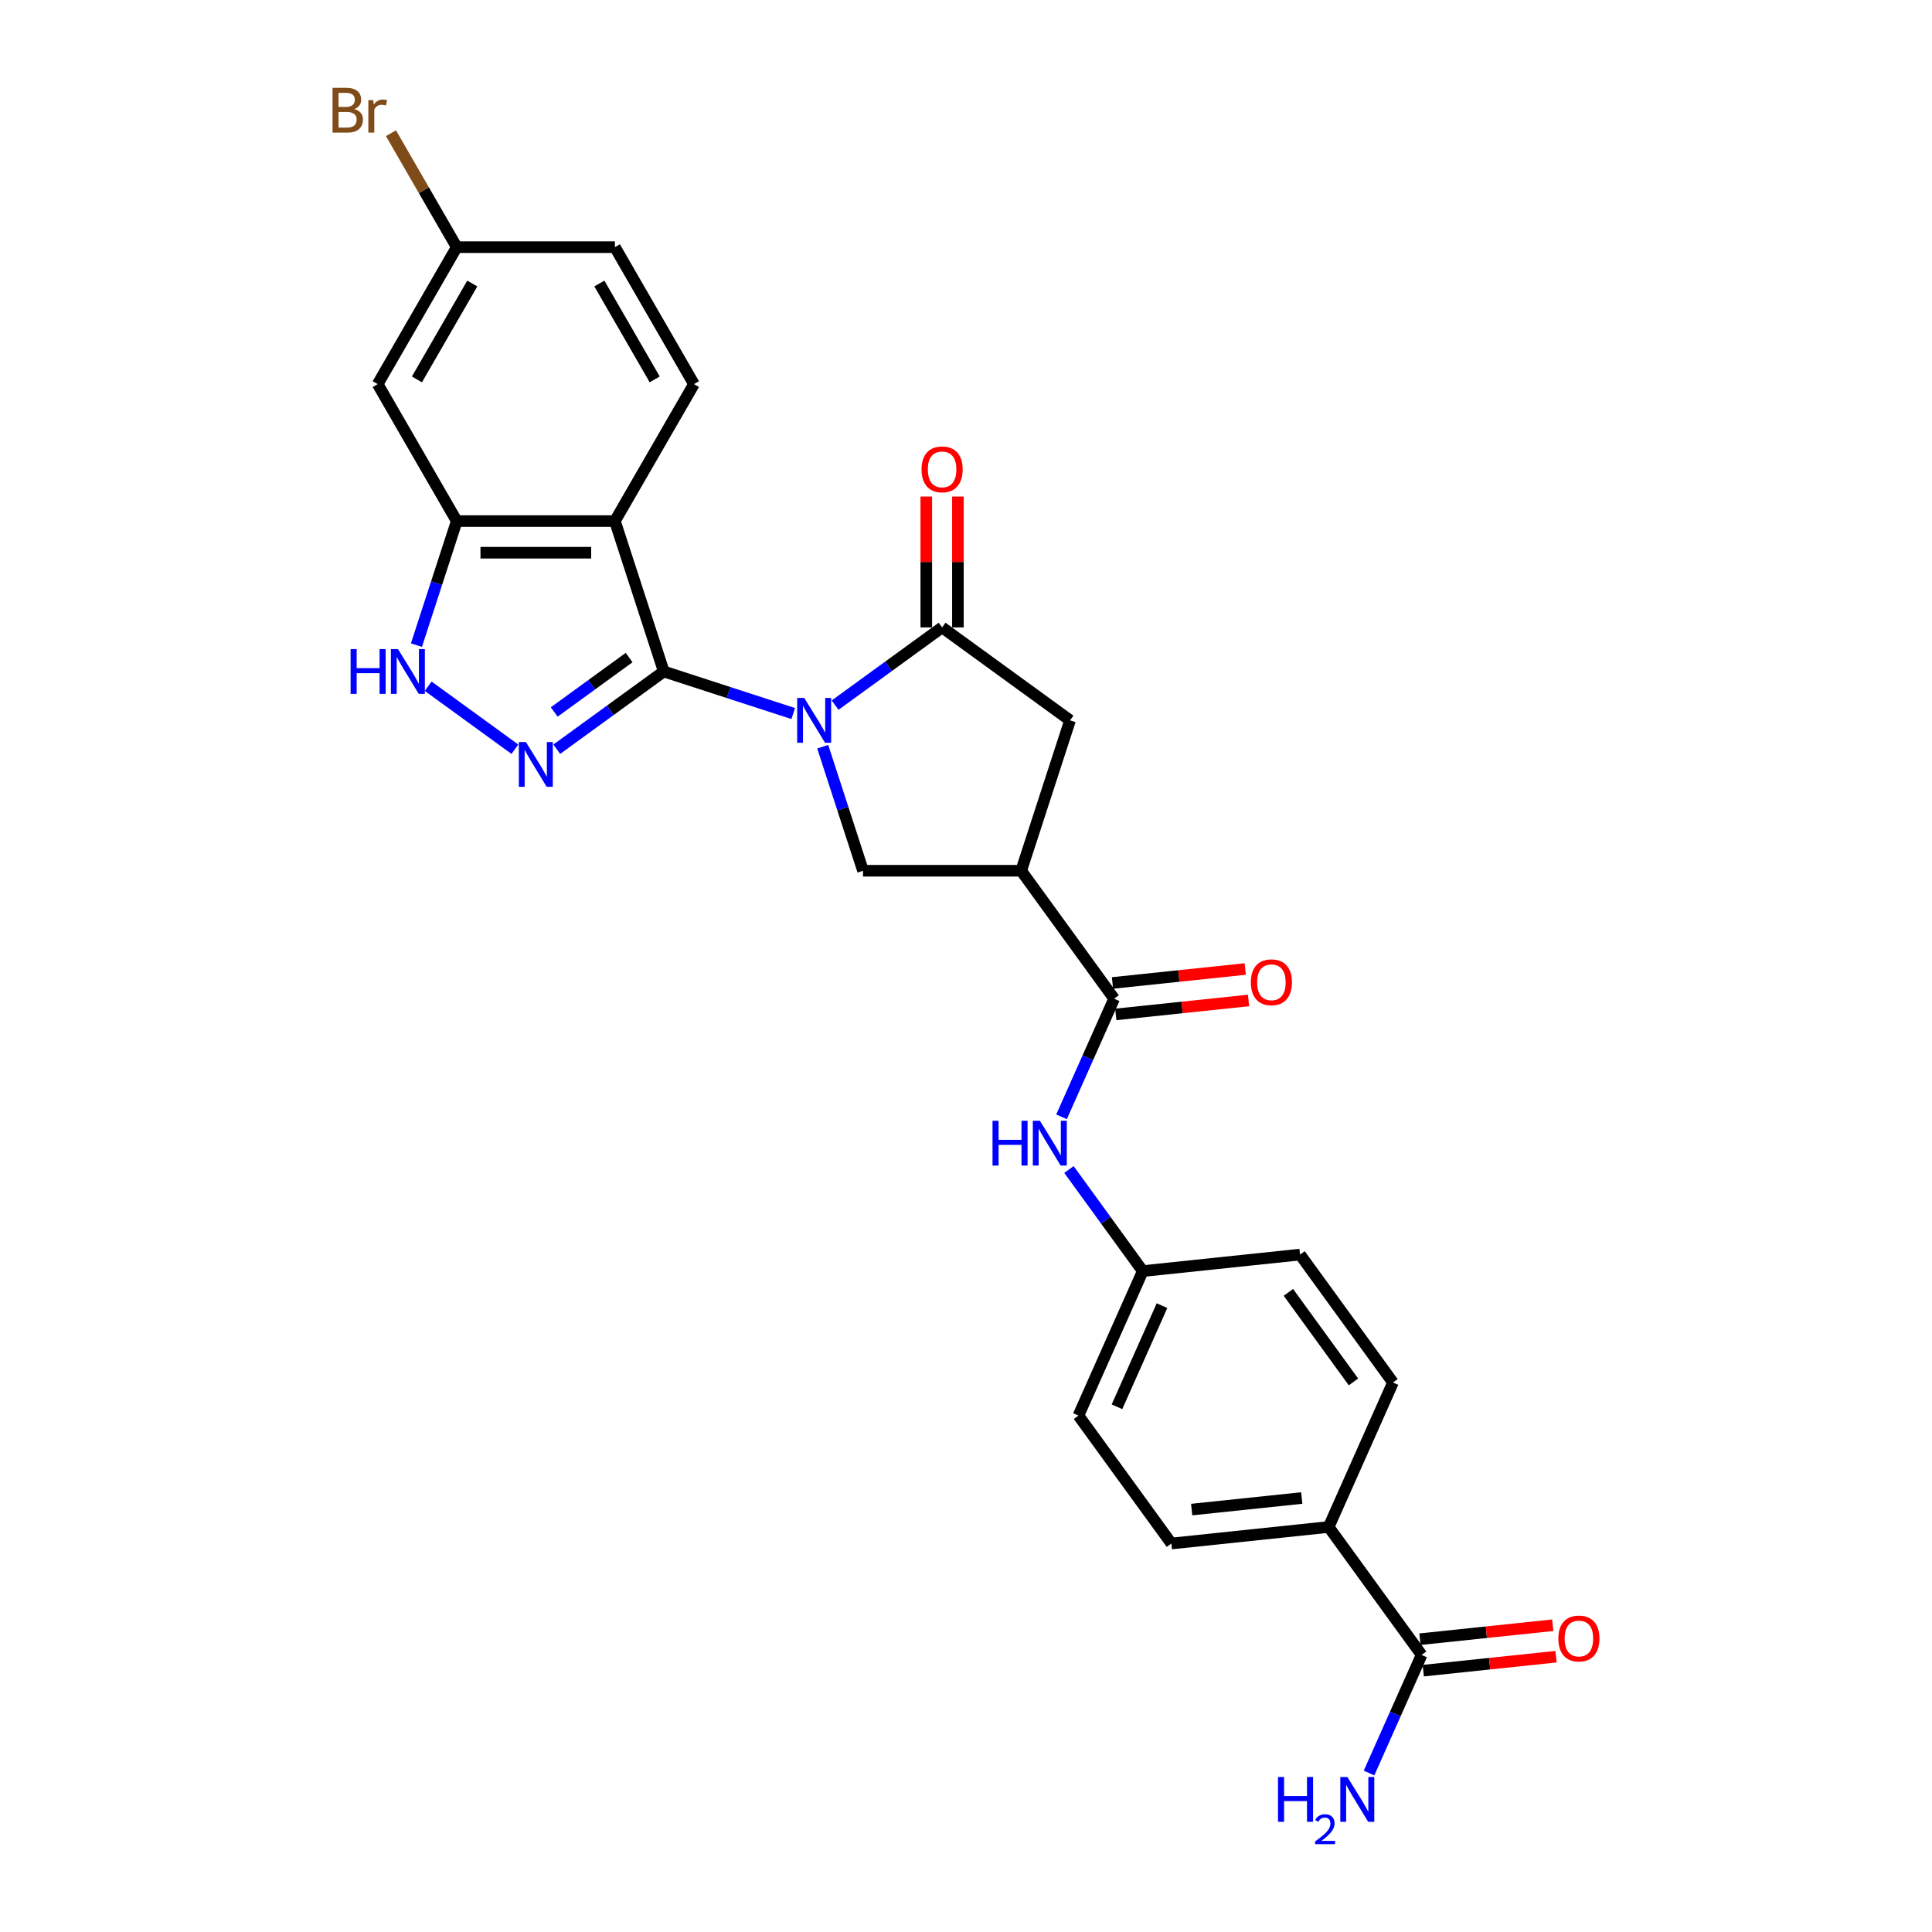 <?xml version='1.0' encoding='iso-8859-1'?>
<svg version='1.1' baseProfile='full'
              xmlns='http://www.w3.org/2000/svg'
                      xmlns:rdkit='http://www.rdkit.org/xml'
                      xmlns:xlink='http://www.w3.org/1999/xlink'
                  xml:space='preserve'
width='1000px' height='1000px' viewBox='0 0 1000 1000'>
<!-- END OF HEADER -->
<rect style='opacity:1.0;fill:#FFFFFF;stroke:none' width='1000' height='1000' x='0' y='0'> </rect>
<path class='bond-0' d='M 410.572,369.331 L 377.066,358.444' style='fill:none;fill-rule:evenodd;stroke:#0000FF;stroke-width:6px;stroke-linecap:butt;stroke-linejoin:miter;stroke-opacity:1' />
<path class='bond-0' d='M 377.066,358.444 L 343.561,347.558' style='fill:none;fill-rule:evenodd;stroke:#000000;stroke-width:6px;stroke-linecap:butt;stroke-linejoin:miter;stroke-opacity:1' />
<path class='bond-3' d='M 432.247,364.978 L 459.939,344.859' style='fill:none;fill-rule:evenodd;stroke:#0000FF;stroke-width:6px;stroke-linecap:butt;stroke-linejoin:miter;stroke-opacity:1' />
<path class='bond-3' d='M 459.939,344.859 L 487.631,324.739' style='fill:none;fill-rule:evenodd;stroke:#000000;stroke-width:6px;stroke-linecap:butt;stroke-linejoin:miter;stroke-opacity:1' />
<path class='bond-5' d='M 425.84,386.489 L 436.272,418.595' style='fill:none;fill-rule:evenodd;stroke:#0000FF;stroke-width:6px;stroke-linecap:butt;stroke-linejoin:miter;stroke-opacity:1' />
<path class='bond-5' d='M 436.272,418.595 L 446.704,450.7' style='fill:none;fill-rule:evenodd;stroke:#000000;stroke-width:6px;stroke-linecap:butt;stroke-linejoin:miter;stroke-opacity:1' />
<path class='bond-1' d='M 343.561,347.558 L 315.869,367.677' style='fill:none;fill-rule:evenodd;stroke:#000000;stroke-width:6px;stroke-linecap:butt;stroke-linejoin:miter;stroke-opacity:1' />
<path class='bond-1' d='M 315.869,367.677 L 288.177,387.797' style='fill:none;fill-rule:evenodd;stroke:#0000FF;stroke-width:6px;stroke-linecap:butt;stroke-linejoin:miter;stroke-opacity:1' />
<path class='bond-1' d='M 325.631,340.349 L 306.246,354.433' style='fill:none;fill-rule:evenodd;stroke:#000000;stroke-width:6px;stroke-linecap:butt;stroke-linejoin:miter;stroke-opacity:1' />
<path class='bond-1' d='M 306.246,354.433 L 286.862,368.516' style='fill:none;fill-rule:evenodd;stroke:#0000FF;stroke-width:6px;stroke-linecap:butt;stroke-linejoin:miter;stroke-opacity:1' />
<path class='bond-2' d='M 343.561,347.558 L 318.267,269.709' style='fill:none;fill-rule:evenodd;stroke:#000000;stroke-width:6px;stroke-linecap:butt;stroke-linejoin:miter;stroke-opacity:1' />
<path class='bond-6' d='M 266.502,387.797 L 221.62,355.188' style='fill:none;fill-rule:evenodd;stroke:#0000FF;stroke-width:6px;stroke-linecap:butt;stroke-linejoin:miter;stroke-opacity:1' />
<path class='bond-7' d='M 318.267,269.709 L 236.412,269.709' style='fill:none;fill-rule:evenodd;stroke:#000000;stroke-width:6px;stroke-linecap:butt;stroke-linejoin:miter;stroke-opacity:1' />
<path class='bond-7' d='M 305.988,286.08 L 248.69,286.08' style='fill:none;fill-rule:evenodd;stroke:#000000;stroke-width:6px;stroke-linecap:butt;stroke-linejoin:miter;stroke-opacity:1' />
<path class='bond-12' d='M 318.267,269.709 L 359.194,198.821' style='fill:none;fill-rule:evenodd;stroke:#000000;stroke-width:6px;stroke-linecap:butt;stroke-linejoin:miter;stroke-opacity:1' />
<path class='bond-9' d='M 487.631,324.739 L 553.853,372.852' style='fill:none;fill-rule:evenodd;stroke:#000000;stroke-width:6px;stroke-linecap:butt;stroke-linejoin:miter;stroke-opacity:1' />
<path class='bond-15' d='M 495.816,324.739 L 495.816,290.876' style='fill:none;fill-rule:evenodd;stroke:#000000;stroke-width:6px;stroke-linecap:butt;stroke-linejoin:miter;stroke-opacity:1' />
<path class='bond-15' d='M 495.816,290.876 L 495.816,257.013' style='fill:none;fill-rule:evenodd;stroke:#FF0000;stroke-width:6px;stroke-linecap:butt;stroke-linejoin:miter;stroke-opacity:1' />
<path class='bond-15' d='M 479.445,324.739 L 479.445,290.876' style='fill:none;fill-rule:evenodd;stroke:#000000;stroke-width:6px;stroke-linecap:butt;stroke-linejoin:miter;stroke-opacity:1' />
<path class='bond-15' d='M 479.445,290.876 L 479.445,257.013' style='fill:none;fill-rule:evenodd;stroke:#FF0000;stroke-width:6px;stroke-linecap:butt;stroke-linejoin:miter;stroke-opacity:1' />
<path class='bond-4' d='M 528.558,450.7 L 446.704,450.7' style='fill:none;fill-rule:evenodd;stroke:#000000;stroke-width:6px;stroke-linecap:butt;stroke-linejoin:miter;stroke-opacity:1' />
<path class='bond-8' d='M 528.558,450.7 L 576.671,516.922' style='fill:none;fill-rule:evenodd;stroke:#000000;stroke-width:6px;stroke-linecap:butt;stroke-linejoin:miter;stroke-opacity:1' />
<path class='bond-27' d='M 528.558,450.7 L 553.853,372.852' style='fill:none;fill-rule:evenodd;stroke:#000000;stroke-width:6px;stroke-linecap:butt;stroke-linejoin:miter;stroke-opacity:1' />
<path class='bond-28' d='M 215.549,333.921 L 225.98,301.815' style='fill:none;fill-rule:evenodd;stroke:#0000FF;stroke-width:6px;stroke-linecap:butt;stroke-linejoin:miter;stroke-opacity:1' />
<path class='bond-28' d='M 225.98,301.815 L 236.412,269.709' style='fill:none;fill-rule:evenodd;stroke:#000000;stroke-width:6px;stroke-linecap:butt;stroke-linejoin:miter;stroke-opacity:1' />
<path class='bond-13' d='M 236.412,269.709 L 195.485,198.821' style='fill:none;fill-rule:evenodd;stroke:#000000;stroke-width:6px;stroke-linecap:butt;stroke-linejoin:miter;stroke-opacity:1' />
<path class='bond-10' d='M 576.671,516.922 L 563.06,547.492' style='fill:none;fill-rule:evenodd;stroke:#000000;stroke-width:6px;stroke-linecap:butt;stroke-linejoin:miter;stroke-opacity:1' />
<path class='bond-10' d='M 563.06,547.492 L 549.449,578.063' style='fill:none;fill-rule:evenodd;stroke:#0000FF;stroke-width:6px;stroke-linecap:butt;stroke-linejoin:miter;stroke-opacity:1' />
<path class='bond-16' d='M 577.527,525.063 L 611.886,521.451' style='fill:none;fill-rule:evenodd;stroke:#000000;stroke-width:6px;stroke-linecap:butt;stroke-linejoin:miter;stroke-opacity:1' />
<path class='bond-16' d='M 611.886,521.451 L 646.245,517.84' style='fill:none;fill-rule:evenodd;stroke:#FF0000;stroke-width:6px;stroke-linecap:butt;stroke-linejoin:miter;stroke-opacity:1' />
<path class='bond-16' d='M 575.815,508.781 L 610.175,505.17' style='fill:none;fill-rule:evenodd;stroke:#000000;stroke-width:6px;stroke-linecap:butt;stroke-linejoin:miter;stroke-opacity:1' />
<path class='bond-16' d='M 610.175,505.17 L 644.534,501.559' style='fill:none;fill-rule:evenodd;stroke:#FF0000;stroke-width:6px;stroke-linecap:butt;stroke-linejoin:miter;stroke-opacity:1' />
<path class='bond-18' d='M 553.286,605.337 L 572.388,631.629' style='fill:none;fill-rule:evenodd;stroke:#0000FF;stroke-width:6px;stroke-linecap:butt;stroke-linejoin:miter;stroke-opacity:1' />
<path class='bond-18' d='M 572.388,631.629 L 591.491,657.921' style='fill:none;fill-rule:evenodd;stroke:#000000;stroke-width:6px;stroke-linecap:butt;stroke-linejoin:miter;stroke-opacity:1' />
<path class='bond-11' d='M 735.829,856.586 L 687.716,790.365' style='fill:none;fill-rule:evenodd;stroke:#000000;stroke-width:6px;stroke-linecap:butt;stroke-linejoin:miter;stroke-opacity:1' />
<path class='bond-17' d='M 736.685,864.727 L 771.044,861.116' style='fill:none;fill-rule:evenodd;stroke:#000000;stroke-width:6px;stroke-linecap:butt;stroke-linejoin:miter;stroke-opacity:1' />
<path class='bond-17' d='M 771.044,861.116 L 805.404,857.504' style='fill:none;fill-rule:evenodd;stroke:#FF0000;stroke-width:6px;stroke-linecap:butt;stroke-linejoin:miter;stroke-opacity:1' />
<path class='bond-17' d='M 734.974,848.446 L 769.333,844.835' style='fill:none;fill-rule:evenodd;stroke:#000000;stroke-width:6px;stroke-linecap:butt;stroke-linejoin:miter;stroke-opacity:1' />
<path class='bond-17' d='M 769.333,844.835 L 803.692,841.223' style='fill:none;fill-rule:evenodd;stroke:#FF0000;stroke-width:6px;stroke-linecap:butt;stroke-linejoin:miter;stroke-opacity:1' />
<path class='bond-22' d='M 735.829,856.586 L 722.218,887.157' style='fill:none;fill-rule:evenodd;stroke:#000000;stroke-width:6px;stroke-linecap:butt;stroke-linejoin:miter;stroke-opacity:1' />
<path class='bond-22' d='M 722.218,887.157 L 708.608,917.727' style='fill:none;fill-rule:evenodd;stroke:#0000FF;stroke-width:6px;stroke-linecap:butt;stroke-linejoin:miter;stroke-opacity:1' />
<path class='bond-23' d='M 359.194,198.821 L 318.267,127.933' style='fill:none;fill-rule:evenodd;stroke:#000000;stroke-width:6px;stroke-linecap:butt;stroke-linejoin:miter;stroke-opacity:1' />
<path class='bond-23' d='M 338.877,196.374 L 310.228,146.752' style='fill:none;fill-rule:evenodd;stroke:#000000;stroke-width:6px;stroke-linecap:butt;stroke-linejoin:miter;stroke-opacity:1' />
<path class='bond-29' d='M 195.485,198.821 L 236.412,127.933' style='fill:none;fill-rule:evenodd;stroke:#000000;stroke-width:6px;stroke-linecap:butt;stroke-linejoin:miter;stroke-opacity:1' />
<path class='bond-29' d='M 215.802,196.374 L 244.451,146.752' style='fill:none;fill-rule:evenodd;stroke:#000000;stroke-width:6px;stroke-linecap:butt;stroke-linejoin:miter;stroke-opacity:1' />
<path class='bond-14' d='M 687.716,790.365 L 606.31,798.921' style='fill:none;fill-rule:evenodd;stroke:#000000;stroke-width:6px;stroke-linecap:butt;stroke-linejoin:miter;stroke-opacity:1' />
<path class='bond-14' d='M 673.794,775.367 L 616.81,781.356' style='fill:none;fill-rule:evenodd;stroke:#000000;stroke-width:6px;stroke-linecap:butt;stroke-linejoin:miter;stroke-opacity:1' />
<path class='bond-30' d='M 687.716,790.365 L 721.01,715.587' style='fill:none;fill-rule:evenodd;stroke:#000000;stroke-width:6px;stroke-linecap:butt;stroke-linejoin:miter;stroke-opacity:1' />
<path class='bond-24' d='M 591.491,657.921 L 672.897,649.365' style='fill:none;fill-rule:evenodd;stroke:#000000;stroke-width:6px;stroke-linecap:butt;stroke-linejoin:miter;stroke-opacity:1' />
<path class='bond-25' d='M 591.491,657.921 L 558.197,732.699' style='fill:none;fill-rule:evenodd;stroke:#000000;stroke-width:6px;stroke-linecap:butt;stroke-linejoin:miter;stroke-opacity:1' />
<path class='bond-25' d='M 601.452,675.797 L 578.147,728.141' style='fill:none;fill-rule:evenodd;stroke:#000000;stroke-width:6px;stroke-linecap:butt;stroke-linejoin:miter;stroke-opacity:1' />
<path class='bond-19' d='M 606.31,798.921 L 558.197,732.699' style='fill:none;fill-rule:evenodd;stroke:#000000;stroke-width:6px;stroke-linecap:butt;stroke-linejoin:miter;stroke-opacity:1' />
<path class='bond-20' d='M 721.01,715.587 L 672.897,649.365' style='fill:none;fill-rule:evenodd;stroke:#000000;stroke-width:6px;stroke-linecap:butt;stroke-linejoin:miter;stroke-opacity:1' />
<path class='bond-20' d='M 700.548,715.276 L 666.869,668.921' style='fill:none;fill-rule:evenodd;stroke:#000000;stroke-width:6px;stroke-linecap:butt;stroke-linejoin:miter;stroke-opacity:1' />
<path class='bond-21' d='M 236.412,127.933 L 318.267,127.933' style='fill:none;fill-rule:evenodd;stroke:#000000;stroke-width:6px;stroke-linecap:butt;stroke-linejoin:miter;stroke-opacity:1' />
<path class='bond-26' d='M 236.412,127.933 L 219.386,98.444' style='fill:none;fill-rule:evenodd;stroke:#000000;stroke-width:6px;stroke-linecap:butt;stroke-linejoin:miter;stroke-opacity:1' />
<path class='bond-26' d='M 219.386,98.444 L 202.361,68.954' style='fill:none;fill-rule:evenodd;stroke:#7F4C19;stroke-width:6px;stroke-linecap:butt;stroke-linejoin:miter;stroke-opacity:1' />
<path  class='atom-0' d='M 416.285 361.261
L 423.881 373.54
Q 424.634 374.751, 425.846 376.945
Q 427.057 379.138, 427.123 379.269
L 427.123 361.261
L 430.2 361.261
L 430.2 384.443
L 427.024 384.443
L 418.872 371.018
Q 417.922 369.447, 416.907 367.646
Q 415.925 365.845, 415.63 365.289
L 415.63 384.443
L 412.618 384.443
L 412.618 361.261
L 416.285 361.261
' fill='#0000FF'/>
<path  class='atom-2' d='M 272.215 384.08
L 279.811 396.358
Q 280.564 397.569, 281.776 399.763
Q 282.987 401.957, 283.053 402.088
L 283.053 384.08
L 286.13 384.08
L 286.13 407.261
L 282.955 407.261
L 274.802 393.837
Q 273.852 392.265, 272.837 390.465
Q 271.855 388.664, 271.56 388.107
L 271.56 407.261
L 268.548 407.261
L 268.548 384.08
L 272.215 384.08
' fill='#0000FF'/>
<path  class='atom-7' d='M 181.47 335.967
L 184.613 335.967
L 184.613 345.822
L 196.466 345.822
L 196.466 335.967
L 199.609 335.967
L 199.609 359.148
L 196.466 359.148
L 196.466 348.442
L 184.613 348.442
L 184.613 359.148
L 181.47 359.148
L 181.47 335.967
' fill='#0000FF'/>
<path  class='atom-7' d='M 205.994 335.967
L 213.59 348.245
Q 214.343 349.457, 215.554 351.65
Q 216.766 353.844, 216.831 353.975
L 216.831 335.967
L 219.909 335.967
L 219.909 359.148
L 216.733 359.148
L 208.58 345.724
Q 207.631 344.152, 206.616 342.352
Q 205.633 340.551, 205.339 339.994
L 205.339 359.148
L 202.326 359.148
L 202.326 335.967
L 205.994 335.967
' fill='#0000FF'/>
<path  class='atom-11' d='M 513.73 580.109
L 516.873 580.109
L 516.873 589.964
L 528.726 589.964
L 528.726 580.109
L 531.869 580.109
L 531.869 603.29
L 528.726 603.29
L 528.726 592.584
L 516.873 592.584
L 516.873 603.29
L 513.73 603.29
L 513.73 580.109
' fill='#0000FF'/>
<path  class='atom-11' d='M 538.254 580.109
L 545.85 592.387
Q 546.603 593.599, 547.814 595.792
Q 549.026 597.986, 549.091 598.117
L 549.091 580.109
L 552.169 580.109
L 552.169 603.29
L 548.993 603.29
L 540.84 589.866
Q 539.891 588.295, 538.876 586.494
Q 537.894 584.693, 537.599 584.136
L 537.599 603.29
L 534.587 603.29
L 534.587 580.109
L 538.254 580.109
' fill='#0000FF'/>
<path  class='atom-16' d='M 476.99 242.95
Q 476.99 237.384, 479.74 234.274
Q 482.49 231.163, 487.631 231.163
Q 492.771 231.163, 495.522 234.274
Q 498.272 237.384, 498.272 242.95
Q 498.272 248.582, 495.489 251.79
Q 492.706 254.966, 487.631 254.966
Q 482.523 254.966, 479.74 251.79
Q 476.99 248.614, 476.99 242.95
M 487.631 252.347
Q 491.167 252.347, 493.066 249.99
Q 494.998 247.599, 494.998 242.95
Q 494.998 238.399, 493.066 236.107
Q 491.167 233.782, 487.631 233.782
Q 484.095 233.782, 482.163 236.074
Q 480.264 238.366, 480.264 242.95
Q 480.264 247.632, 482.163 249.99
Q 484.095 252.347, 487.631 252.347
' fill='#FF0000'/>
<path  class='atom-17' d='M 647.436 508.431
Q 647.436 502.865, 650.186 499.755
Q 652.937 496.644, 658.077 496.644
Q 663.218 496.644, 665.968 499.755
Q 668.718 502.865, 668.718 508.431
Q 668.718 514.063, 665.935 517.272
Q 663.152 520.448, 658.077 520.448
Q 652.969 520.448, 650.186 517.272
Q 647.436 514.096, 647.436 508.431
M 658.077 517.828
Q 661.613 517.828, 663.512 515.471
Q 665.444 513.081, 665.444 508.431
Q 665.444 503.88, 663.512 501.588
Q 661.613 499.264, 658.077 499.264
Q 654.541 499.264, 652.609 501.556
Q 650.71 503.847, 650.71 508.431
Q 650.71 513.113, 652.609 515.471
Q 654.541 517.828, 658.077 517.828
' fill='#FF0000'/>
<path  class='atom-18' d='M 806.594 848.096
Q 806.594 842.53, 809.345 839.419
Q 812.095 836.309, 817.235 836.309
Q 822.376 836.309, 825.126 839.419
Q 827.876 842.53, 827.876 848.096
Q 827.876 853.727, 825.093 856.936
Q 822.31 860.112, 817.235 860.112
Q 812.128 860.112, 809.345 856.936
Q 806.594 853.76, 806.594 848.096
M 817.235 857.493
Q 820.771 857.493, 822.67 855.135
Q 824.602 852.745, 824.602 848.096
Q 824.602 843.545, 822.67 841.253
Q 820.771 838.928, 817.235 838.928
Q 813.699 838.928, 811.767 841.22
Q 809.868 843.512, 809.868 848.096
Q 809.868 852.778, 811.767 855.135
Q 813.699 857.493, 817.235 857.493
' fill='#FF0000'/>
<path  class='atom-23' d='M 661.5 919.774
L 664.643 919.774
L 664.643 929.629
L 676.496 929.629
L 676.496 919.774
L 679.639 919.774
L 679.639 942.955
L 676.496 942.955
L 676.496 932.248
L 664.643 932.248
L 664.643 942.955
L 661.5 942.955
L 661.5 919.774
' fill='#0000FF'/>
<path  class='atom-23' d='M 680.763 942.142
Q 681.325 940.694, 682.664 939.894
Q 684.004 939.073, 685.863 939.073
Q 688.175 939.073, 689.471 940.326
Q 690.768 941.58, 690.768 943.805
Q 690.768 946.074, 689.082 948.192
Q 687.419 950.31, 683.961 952.817
L 691.027 952.817
L 691.027 954.545
L 680.72 954.545
L 680.72 953.098
Q 683.572 951.066, 685.258 949.554
Q 686.965 948.041, 687.786 946.68
Q 688.607 945.318, 688.607 943.914
Q 688.607 942.444, 687.872 941.623
Q 687.138 940.802, 685.863 940.802
Q 684.631 940.802, 683.81 941.299
Q 682.989 941.796, 682.405 942.898
L 680.763 942.142
' fill='#0000FF'/>
<path  class='atom-23' d='M 697.412 919.774
L 705.008 932.052
Q 705.761 933.263, 706.973 935.457
Q 708.184 937.651, 708.249 937.782
L 708.249 919.774
L 711.327 919.774
L 711.327 942.955
L 708.151 942.955
L 699.999 929.531
Q 699.049 927.959, 698.034 926.158
Q 697.052 924.358, 696.757 923.801
L 696.757 942.955
L 693.745 942.955
L 693.745 919.774
L 697.412 919.774
' fill='#0000FF'/>
<path  class='atom-27' d='M 183.387 56.456
Q 185.613 57.078, 186.726 58.453
Q 187.872 59.795, 187.872 61.793
Q 187.872 65.001, 185.81 66.835
Q 183.78 68.636, 179.916 68.636
L 172.124 68.636
L 172.124 45.455
L 178.967 45.455
Q 182.928 45.455, 184.926 47.059
Q 186.923 48.663, 186.923 51.61
Q 186.923 55.113, 183.387 56.456
M 175.234 48.074
L 175.234 55.343
L 178.967 55.343
Q 181.259 55.343, 182.437 54.426
Q 183.649 53.476, 183.649 51.61
Q 183.649 48.074, 178.967 48.074
L 175.234 48.074
M 179.916 66.016
Q 182.175 66.016, 183.387 64.936
Q 184.598 63.855, 184.598 61.793
Q 184.598 59.894, 183.256 58.944
Q 181.946 57.962, 179.425 57.962
L 175.234 57.962
L 175.234 66.016
L 179.916 66.016
' fill='#7F4C19'/>
<path  class='atom-27' d='M 193.144 51.806
L 193.504 54.131
Q 195.272 51.512, 198.153 51.512
Q 199.07 51.512, 200.314 51.839
L 199.823 54.59
Q 198.415 54.262, 197.629 54.262
Q 196.254 54.262, 195.337 54.819
Q 194.453 55.343, 193.733 56.62
L 193.733 68.636
L 190.655 68.636
L 190.655 51.806
L 193.144 51.806
' fill='#7F4C19'/>
</svg>
